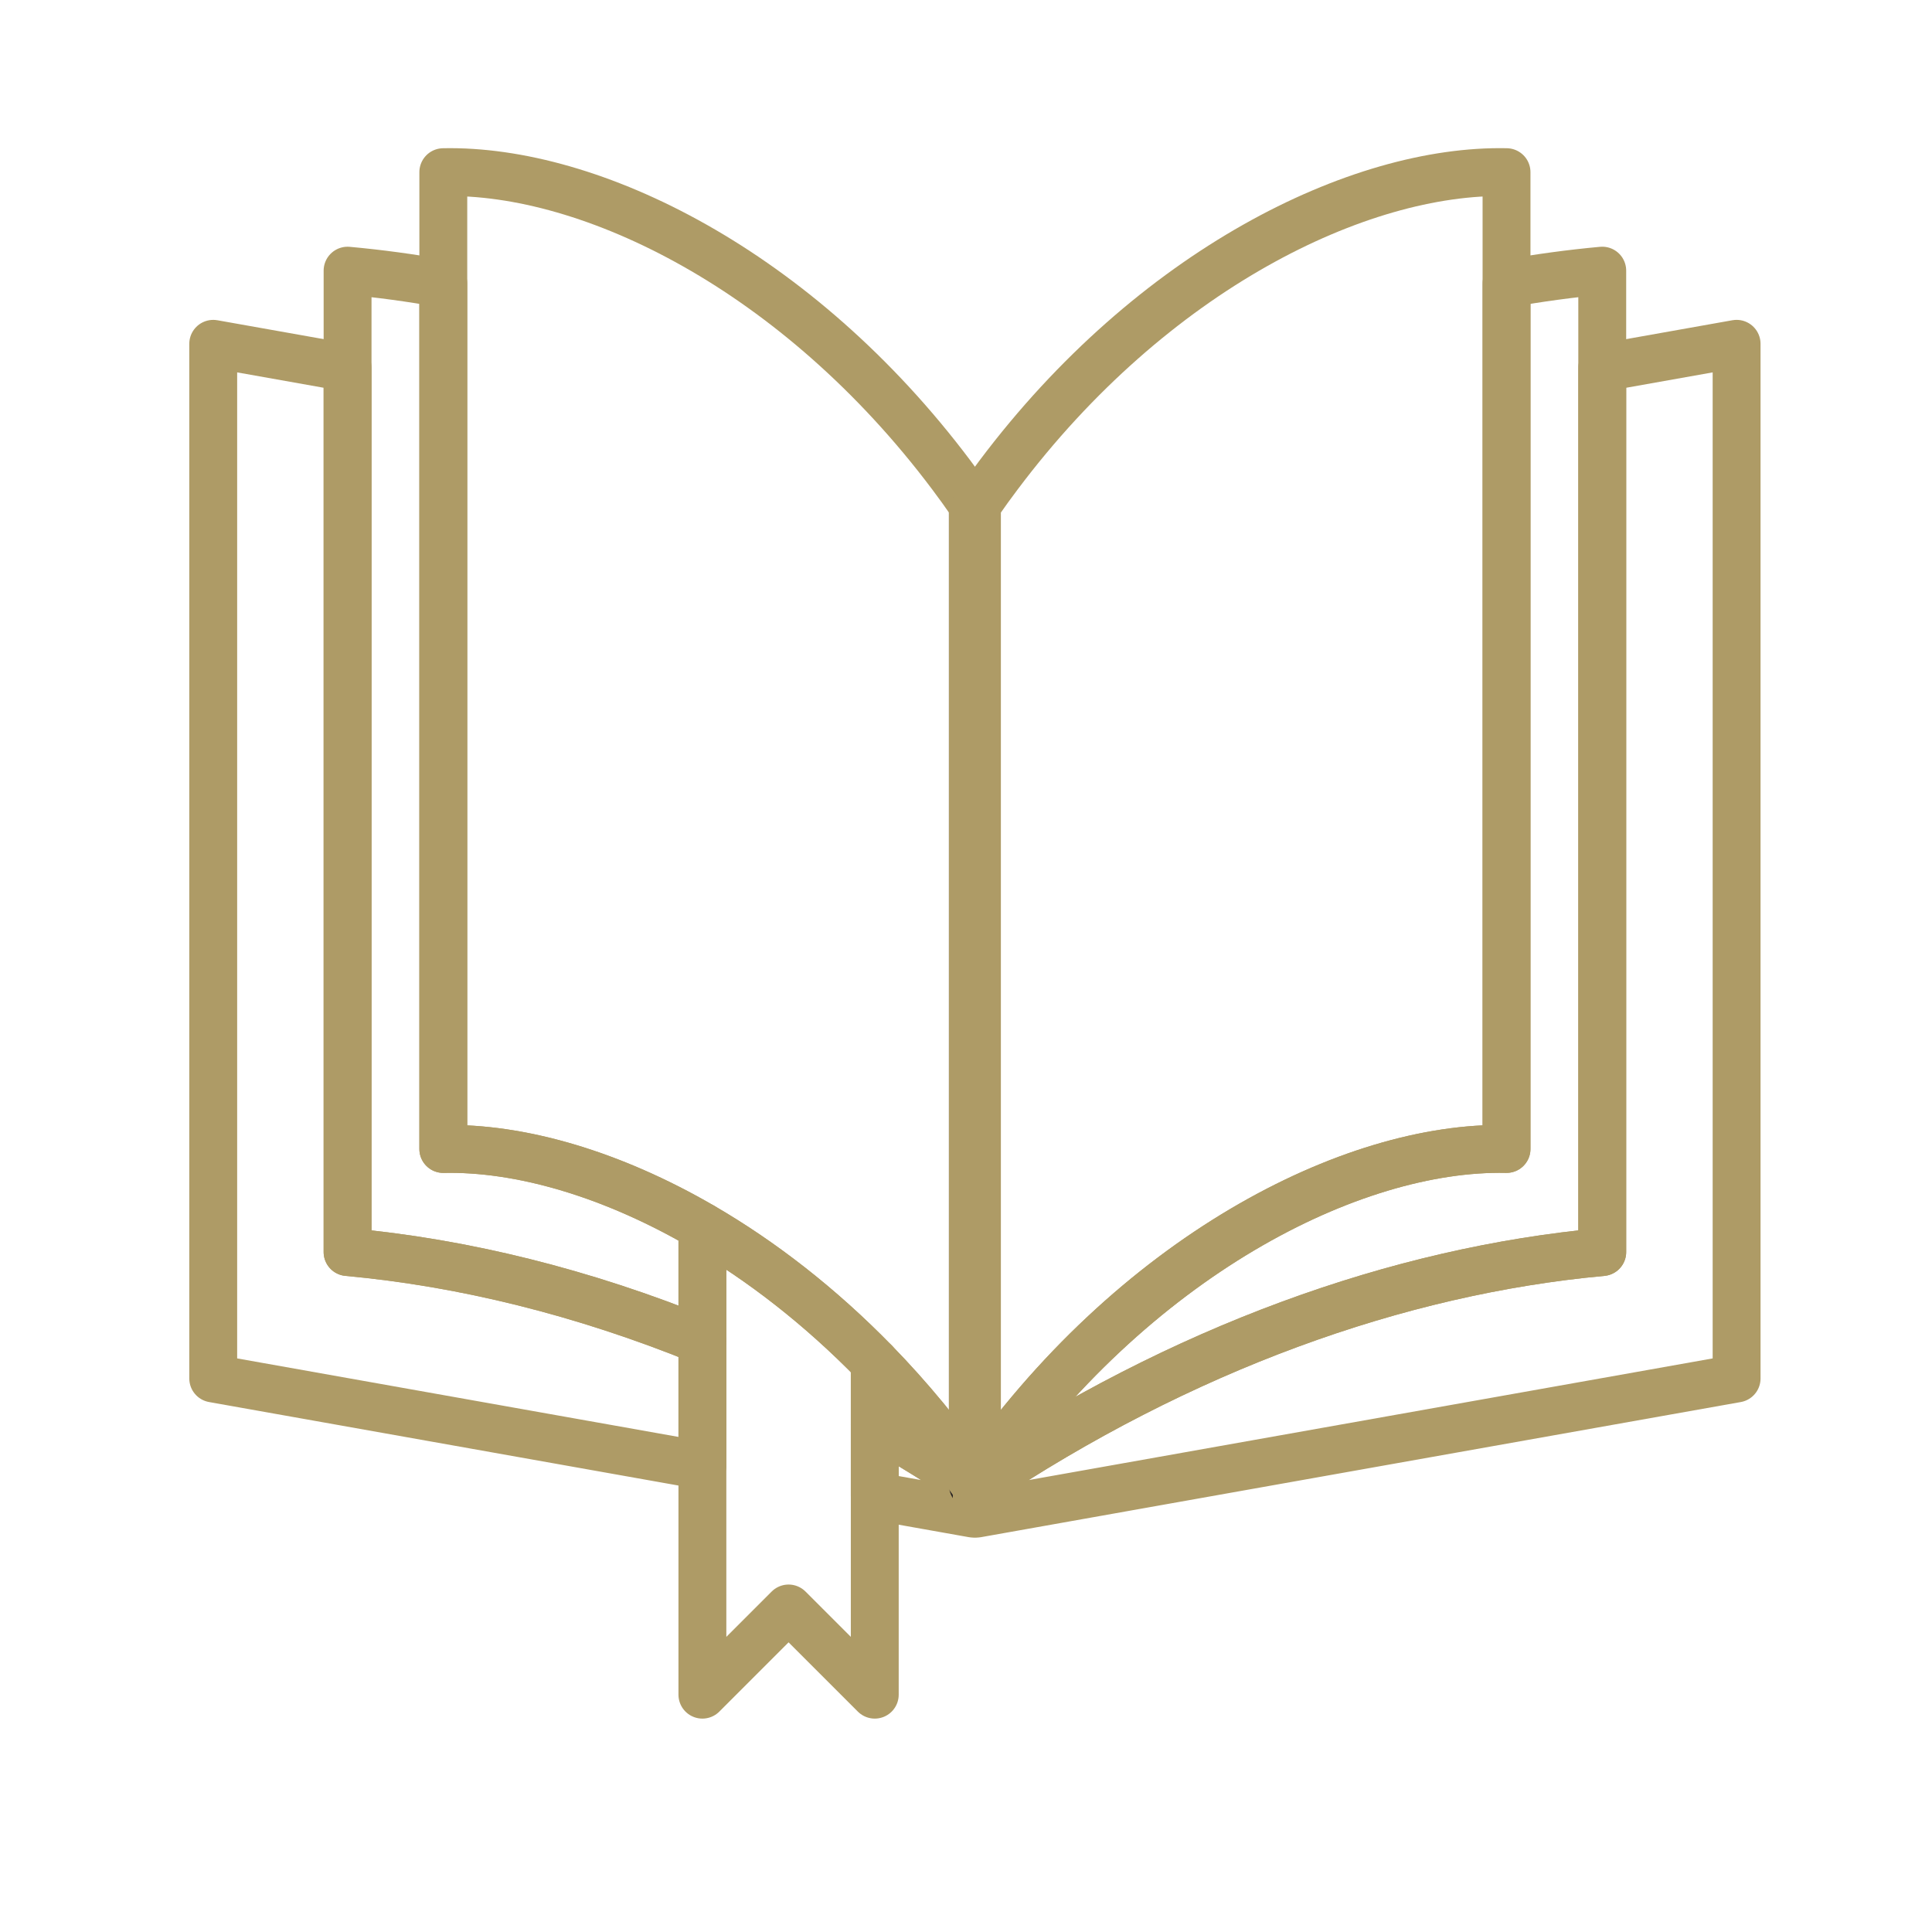 <?xml version="1.0" encoding="UTF-8" standalone="no"?>
<!DOCTYPE svg PUBLIC "-//W3C//DTD SVG 1.1//EN" "http://www.w3.org/Graphics/SVG/1.1/DTD/svg11.dtd">
<svg width="100%" height="100%" viewBox="0 0 681 681" version="1.1" xmlns="http://www.w3.org/2000/svg" xmlns:xlink="http://www.w3.org/1999/xlink" xml:space="preserve" xmlns:serif="http://www.serif.com/" style="fill-rule:evenodd;clip-rule:evenodd;stroke-linecap:round;stroke-linejoin:round;stroke-miterlimit:10;">
    <g transform="matrix(0.48,0,0,0.48,0,0)">
        <rect id="ArtBoard1" x="0" y="0" width="1417.32" height="1417.32" style="fill:none;"/>
        <g id="ArtBoard11" serif:id="ArtBoard1">
            <g>
                <g transform="matrix(2.344,0,0,-2.344,114.978,1279.81)">
                    <path d="M59.84,153.75C96.1,150.43 133.63,141.17 171,125.97L171,86.88L17.75,114.14L17.75,438.28L59.84,430.8L59.84,153.75ZM255.8,80.02L255.8,71.8L225,77.28L225,99.72C235.33,93.86 245.58,87.53 255.74,80.74L255.74,79.94C255.76,79.97 255.78,79.99 255.8,80.02Z" style="fill:none;fill-rule:nonzero;stroke:rgb(174,155,102);stroke-width:15px;"/>
                </g>
                <g transform="matrix(2.344,0,0,-2.344,114.978,1207.02)">
                    <path d="M256.953,356.338L256.953,48.88L256.376,48.981L256.044,49.039L255.871,49.068L255.799,49.082L255.741,49.096L255.741,354.895C255.755,354.924 255.784,354.953 255.799,354.982L255.799,356.54L255.886,356.526L256.045,356.497L256.377,356.439L256.766,356.367L256.953,356.338ZM89.83,154.983C113.59,155.493 142.23,147.383 171,130.653L171,94.913C133.63,110.113 96.1,119.373 59.84,122.693L59.84,430.143C69.75,429.243 79.76,427.883 89.83,426.083L89.83,154.983L89.83,154.983ZM255.74,50.713L255.74,49.683C245.58,56.473 235.33,62.803 225,68.663L225,88.133C235.81,77.043 246.16,64.563 255.74,50.713Z" style="fill:none;fill-rule:nonzero;stroke:rgb(174,155,102);stroke-width:15px;"/>
                </g>
                <g transform="matrix(2.344,0,0,-2.344,114.978,1377.29)">
                    <path d="M256.953,428.989L256.953,121.531C256.866,121.589 256.794,121.646 256.708,121.69C256.593,121.777 256.492,121.849 256.376,121.921C256.289,121.979 256.203,122.036 256.116,122.08C256.015,122.167 255.9,122.239 255.799,122.296C255.785,122.31 255.756,122.325 255.741,122.339L255.741,427.546C255.755,427.575 255.784,427.604 255.799,427.633L255.799,429.292C255.611,429.581 255.424,429.869 255.208,430.143C255.41,430.028 255.597,429.898 255.799,429.754C255.986,429.639 256.188,429.509 256.376,429.379C256.491,429.307 256.592,429.235 256.708,429.148C256.737,429.134 256.78,429.105 256.809,429.09C256.852,429.046 256.91,429.017 256.953,428.989Z" style="fill:none;fill-rule:nonzero;stroke:rgb(35,31,32);stroke-width:15px;"/>
                </g>
                <g transform="matrix(2.344,0,0,-2.344,114.978,1128.12)">
                    <path d="M255.8,322.98L255.8,321.32C255.78,321.29 255.76,321.26 255.74,321.23L255.74,17.05C246.16,30.9 235.81,43.38 225,54.47C207.77,72.15 189.36,86.33 171,96.99C142.23,113.72 113.59,121.83 89.83,121.32L89.83,427.34C136.06,428.31 200.78,396.67 249.01,332.43C251.11,329.63 253.19,326.76 255.21,323.83C255.42,323.55 255.61,323.27 255.8,322.98Z" style="fill:none;fill-rule:nonzero;stroke:rgb(174,155,102);stroke-width:15px;"/>
                </g>
                <g transform="matrix(2.344,0,0,-2.344,114.978,1279.8)">
                    <path d="M495,438.279L495,114.132L256.953,71.796L256.953,80.018C256.967,79.989 256.996,79.96 257.011,79.931L257.011,80.739C321.027,123.536 388.952,147.885 452.91,153.741L452.91,430.793L495,438.279Z" style="fill:none;fill-rule:nonzero;stroke:rgb(174,155,102);stroke-width:15px;"/>
                </g>
                <g transform="matrix(2.344,0,0,-2.344,114.978,1205.11)">
                    <path d="M452.909,429.335L452.909,121.877C388.951,116.021 321.026,91.672 257.01,48.875L257.01,49.899C305.794,120.449 374.497,155.198 422.92,154.174L422.92,425.267C432.989,427.07 443,428.426 452.909,429.335Z" style="fill:none;fill-rule:nonzero;stroke:rgb(174,155,102);stroke-width:15px;"/>
                </g>
                <g transform="matrix(2.344,0,0,-2.344,114.978,1284.44)">
                    <path d="M422.921,494.034L422.921,188.019C374.498,189.043 305.794,154.295 257.011,83.744L257.011,387.927C256.997,387.956 256.968,387.985 256.953,388.014L256.953,389.673C257.141,389.962 257.328,390.25 257.544,390.524C259.578,393.452 261.641,396.323 263.761,399.121C311.982,463.367 376.691,495 422.921,494.034ZM225,121.165L225,17.055L198,44.055L171,17.055L171,163.685C189.36,153.025 207.77,138.845 225,121.165Z" style="fill:none;fill-rule:nonzero;stroke:rgb(174,155,102);stroke-width:15px;"/>
                </g>
            </g>
        </g>
    </g>
</svg>
